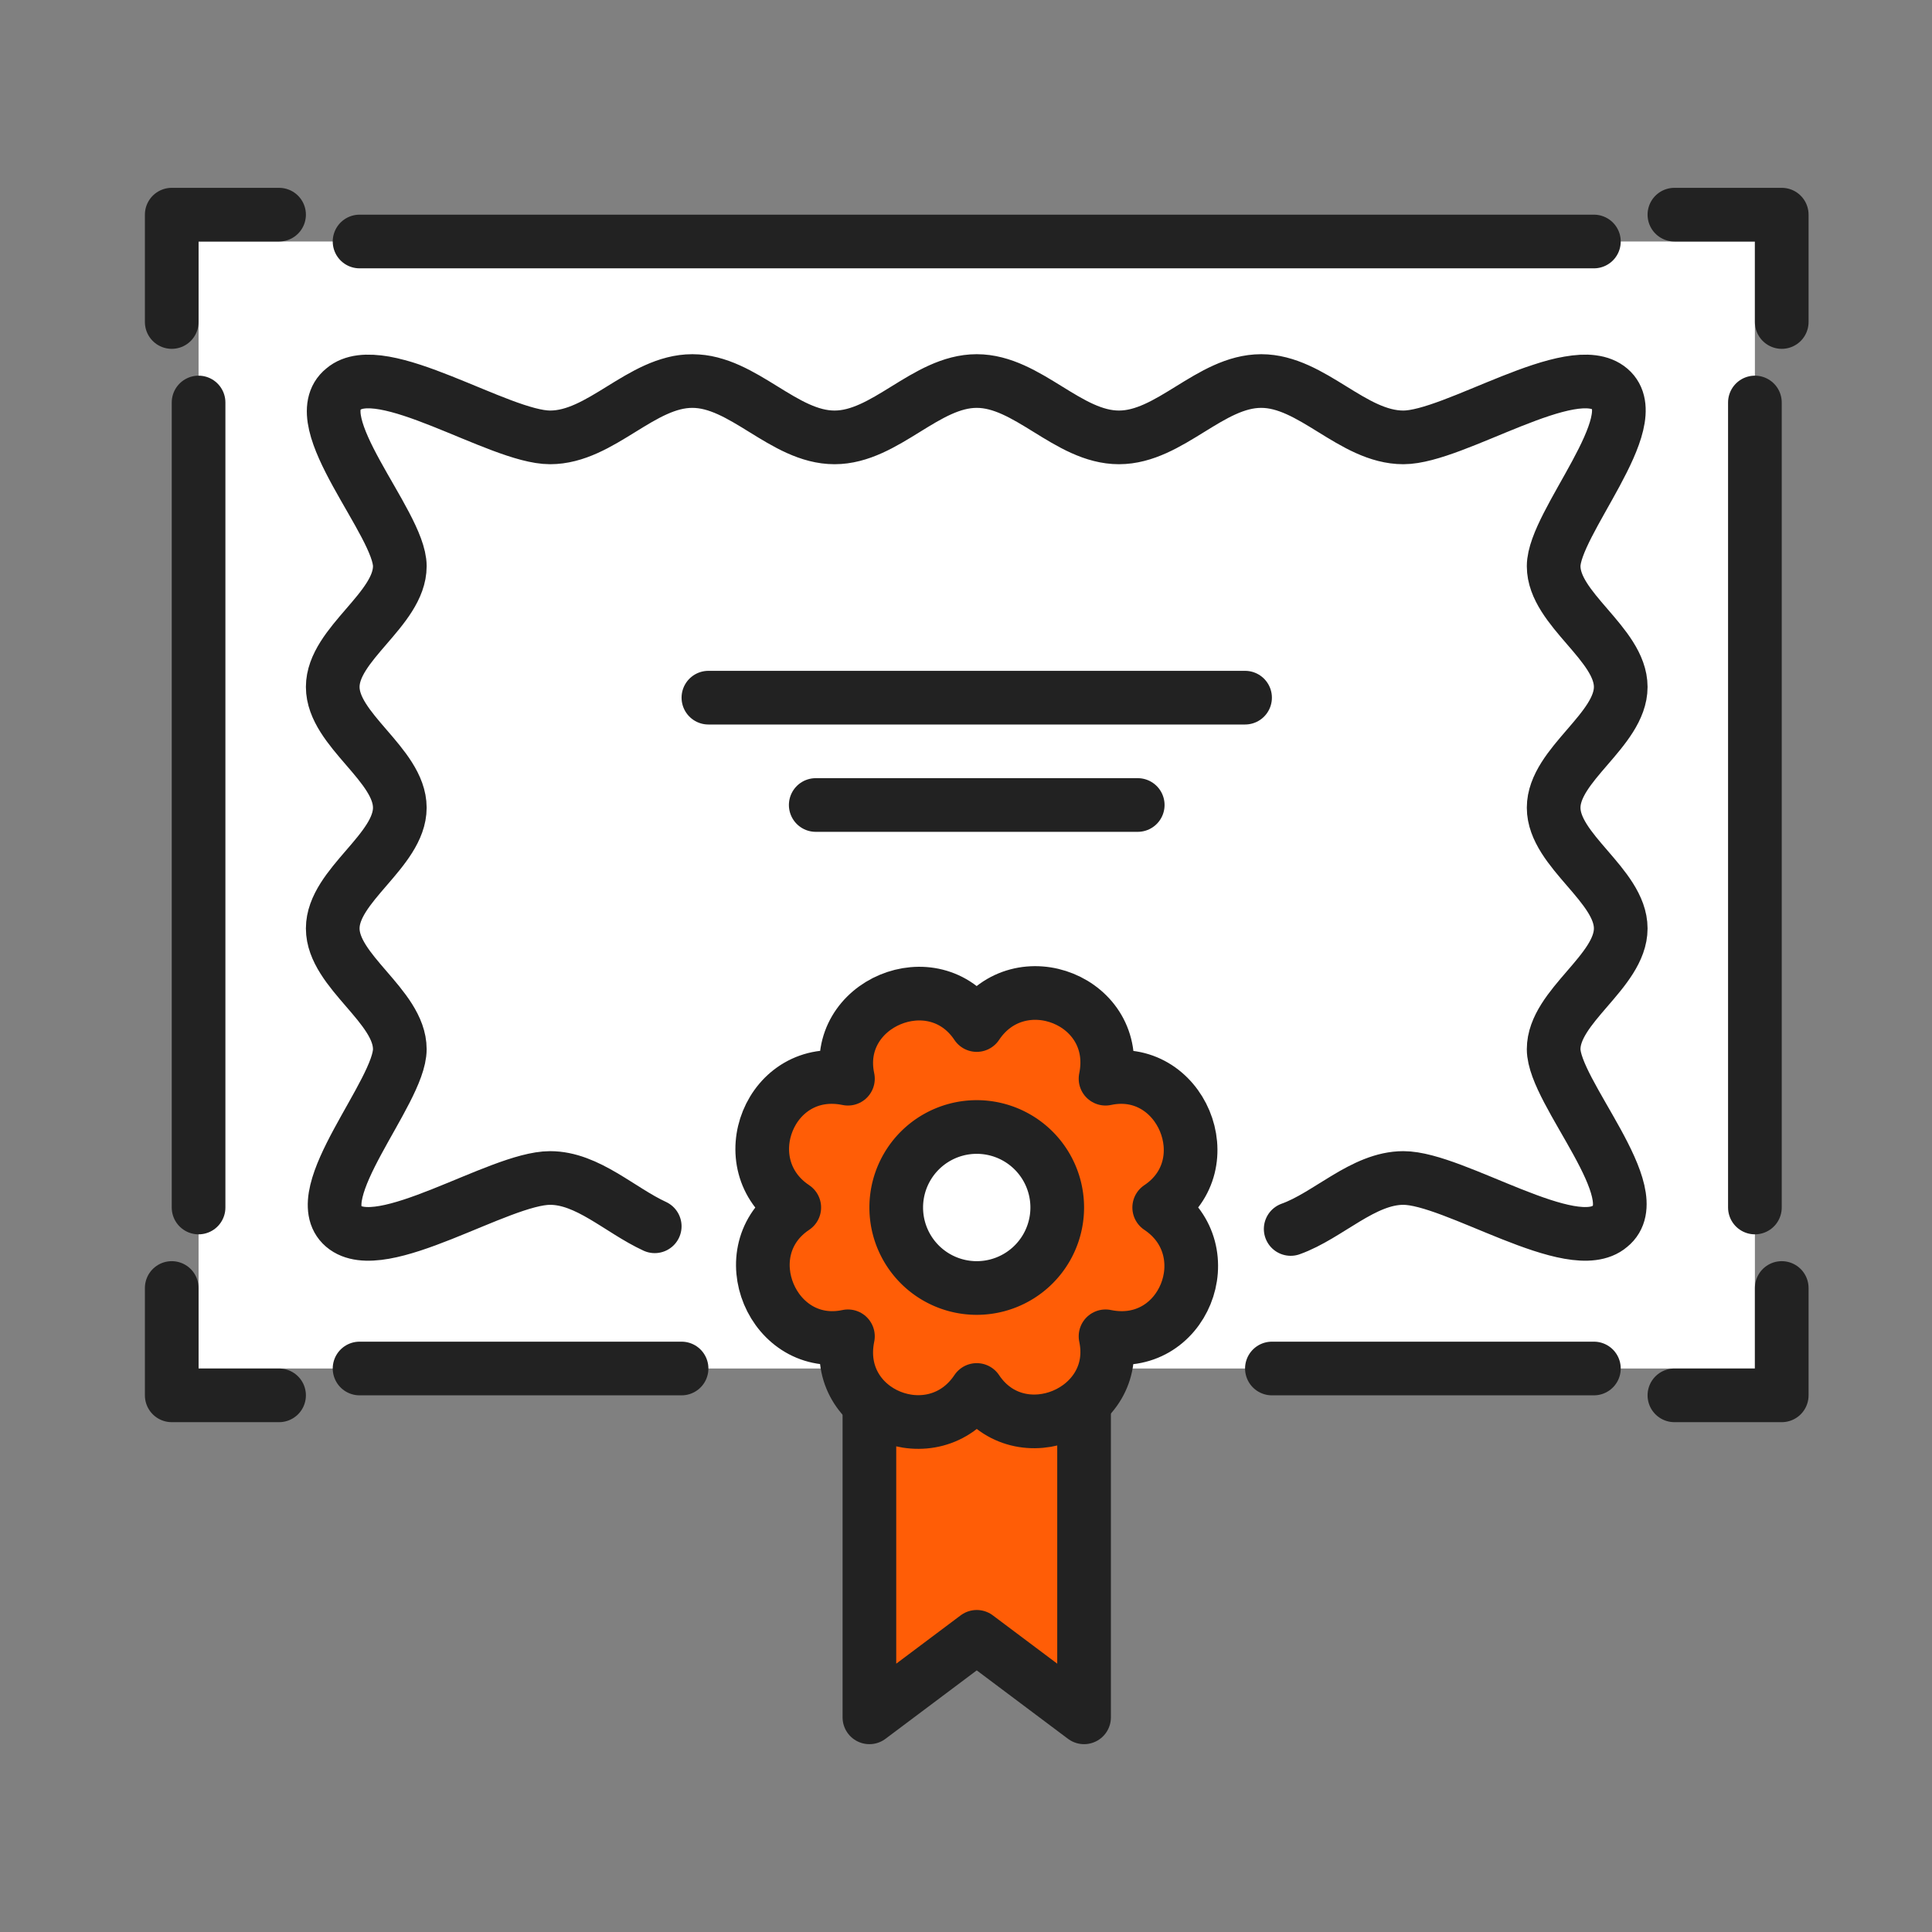 <svg fill="none" xmlns="http://www.w3.org/2000/svg" viewBox="0 0 90 90"><rect x="0" y="0" width="90" height="90" fill="#808080" stroke="none"/><path d="M81.75 11.25H9.25v52.5h72.5v-52.5Z" fill="#fff"/><path d="M16.75 63.75h15" stroke="#222" stroke-width="2.5" stroke-miterlimit="10" stroke-linecap="round"/><path d="M8 60v5h5M8 15v-5h5" stroke="#222" stroke-width="2.5" stroke-miterlimit="10" stroke-linecap="round" stroke-linejoin="round"/><path d="M9.25 18.75v37.5m65 7.5h-15m15-52.5h-57.5" stroke="#222" stroke-width="2.5" stroke-miterlimit="10" stroke-linecap="round"/><path d="M83 60v5h-5m5-50v-5h-5" stroke="#222" stroke-width="2.5" stroke-miterlimit="10" stroke-linecap="round" stroke-linejoin="round"/><path d="M81.75 18.75v37.5" stroke="#222" stroke-width="2.5" stroke-miterlimit="10" stroke-linecap="round"/><path d="M40.5 61.25V80l5-3.75 5 3.75V61.25h-10Z" fill="#FF5D06" stroke="#222" stroke-width="2.5" stroke-miterlimit="10" stroke-linejoin="round"/><path d="M45.5 47.75c2-3 6.75-1.125 6 2.5 3.5-.75 5.5 4 2.5 6 3 2 1.125 6.75-2.5 6 .75 3.5-4 5.5-6 2.5-2 3-6.75 1.125-6-2.5-3.5.75-5.5-4-2.5-6-3-2-1.125-6.75 2.5-6-.75-3.5 4-5.5 6-2.5Z" fill="#FF5D06" stroke="#222" stroke-width="2.5" stroke-miterlimit="10" stroke-linejoin="round"/><path d="M60.125 57.25c1.75-.625 3.375-2.375 5.25-2.375 2.375 0 7.875 3.75 9.625 2.25 1.875-1.5-2.625-6.25-2.625-8.25S75.5 45.25 75.5 43.25s-3.125-3.625-3.125-5.625S75.5 34 75.5 32s-3.125-3.625-3.125-5.625 4.375-6.75 2.625-8.25-7.25 2.25-9.625 2.25-4.25-2.625-6.625-2.625-4.25 2.625-6.625 2.625-4.25-2.625-6.625-2.625-4.25 2.625-6.625 2.625-4.25-2.625-6.625-2.625-4.25 2.625-6.625 2.625-7.875-3.75-9.625-2.25c-1.875 1.5 2.625 6.25 2.625 8.25S15.5 30 15.5 32s3.125 3.625 3.125 5.625S15.5 41.25 15.5 43.25s3.125 3.625 3.125 5.625-4.375 6.75-2.625 8.25 7.25-2.25 9.625-2.25c1.75 0 3.25 1.5 4.875 2.25M38 37.5h15m-20-5h25" stroke="#222" stroke-width="2.5" stroke-miterlimit="10" stroke-linecap="round"/><path d="M45.5 60a3.75 3.75 0 1 0 0-7.5 3.75 3.75 0 0 0 0 7.5Z" fill="#fff" stroke="#222" stroke-width="2.5" stroke-miterlimit="10" stroke-linejoin="round"/></svg>